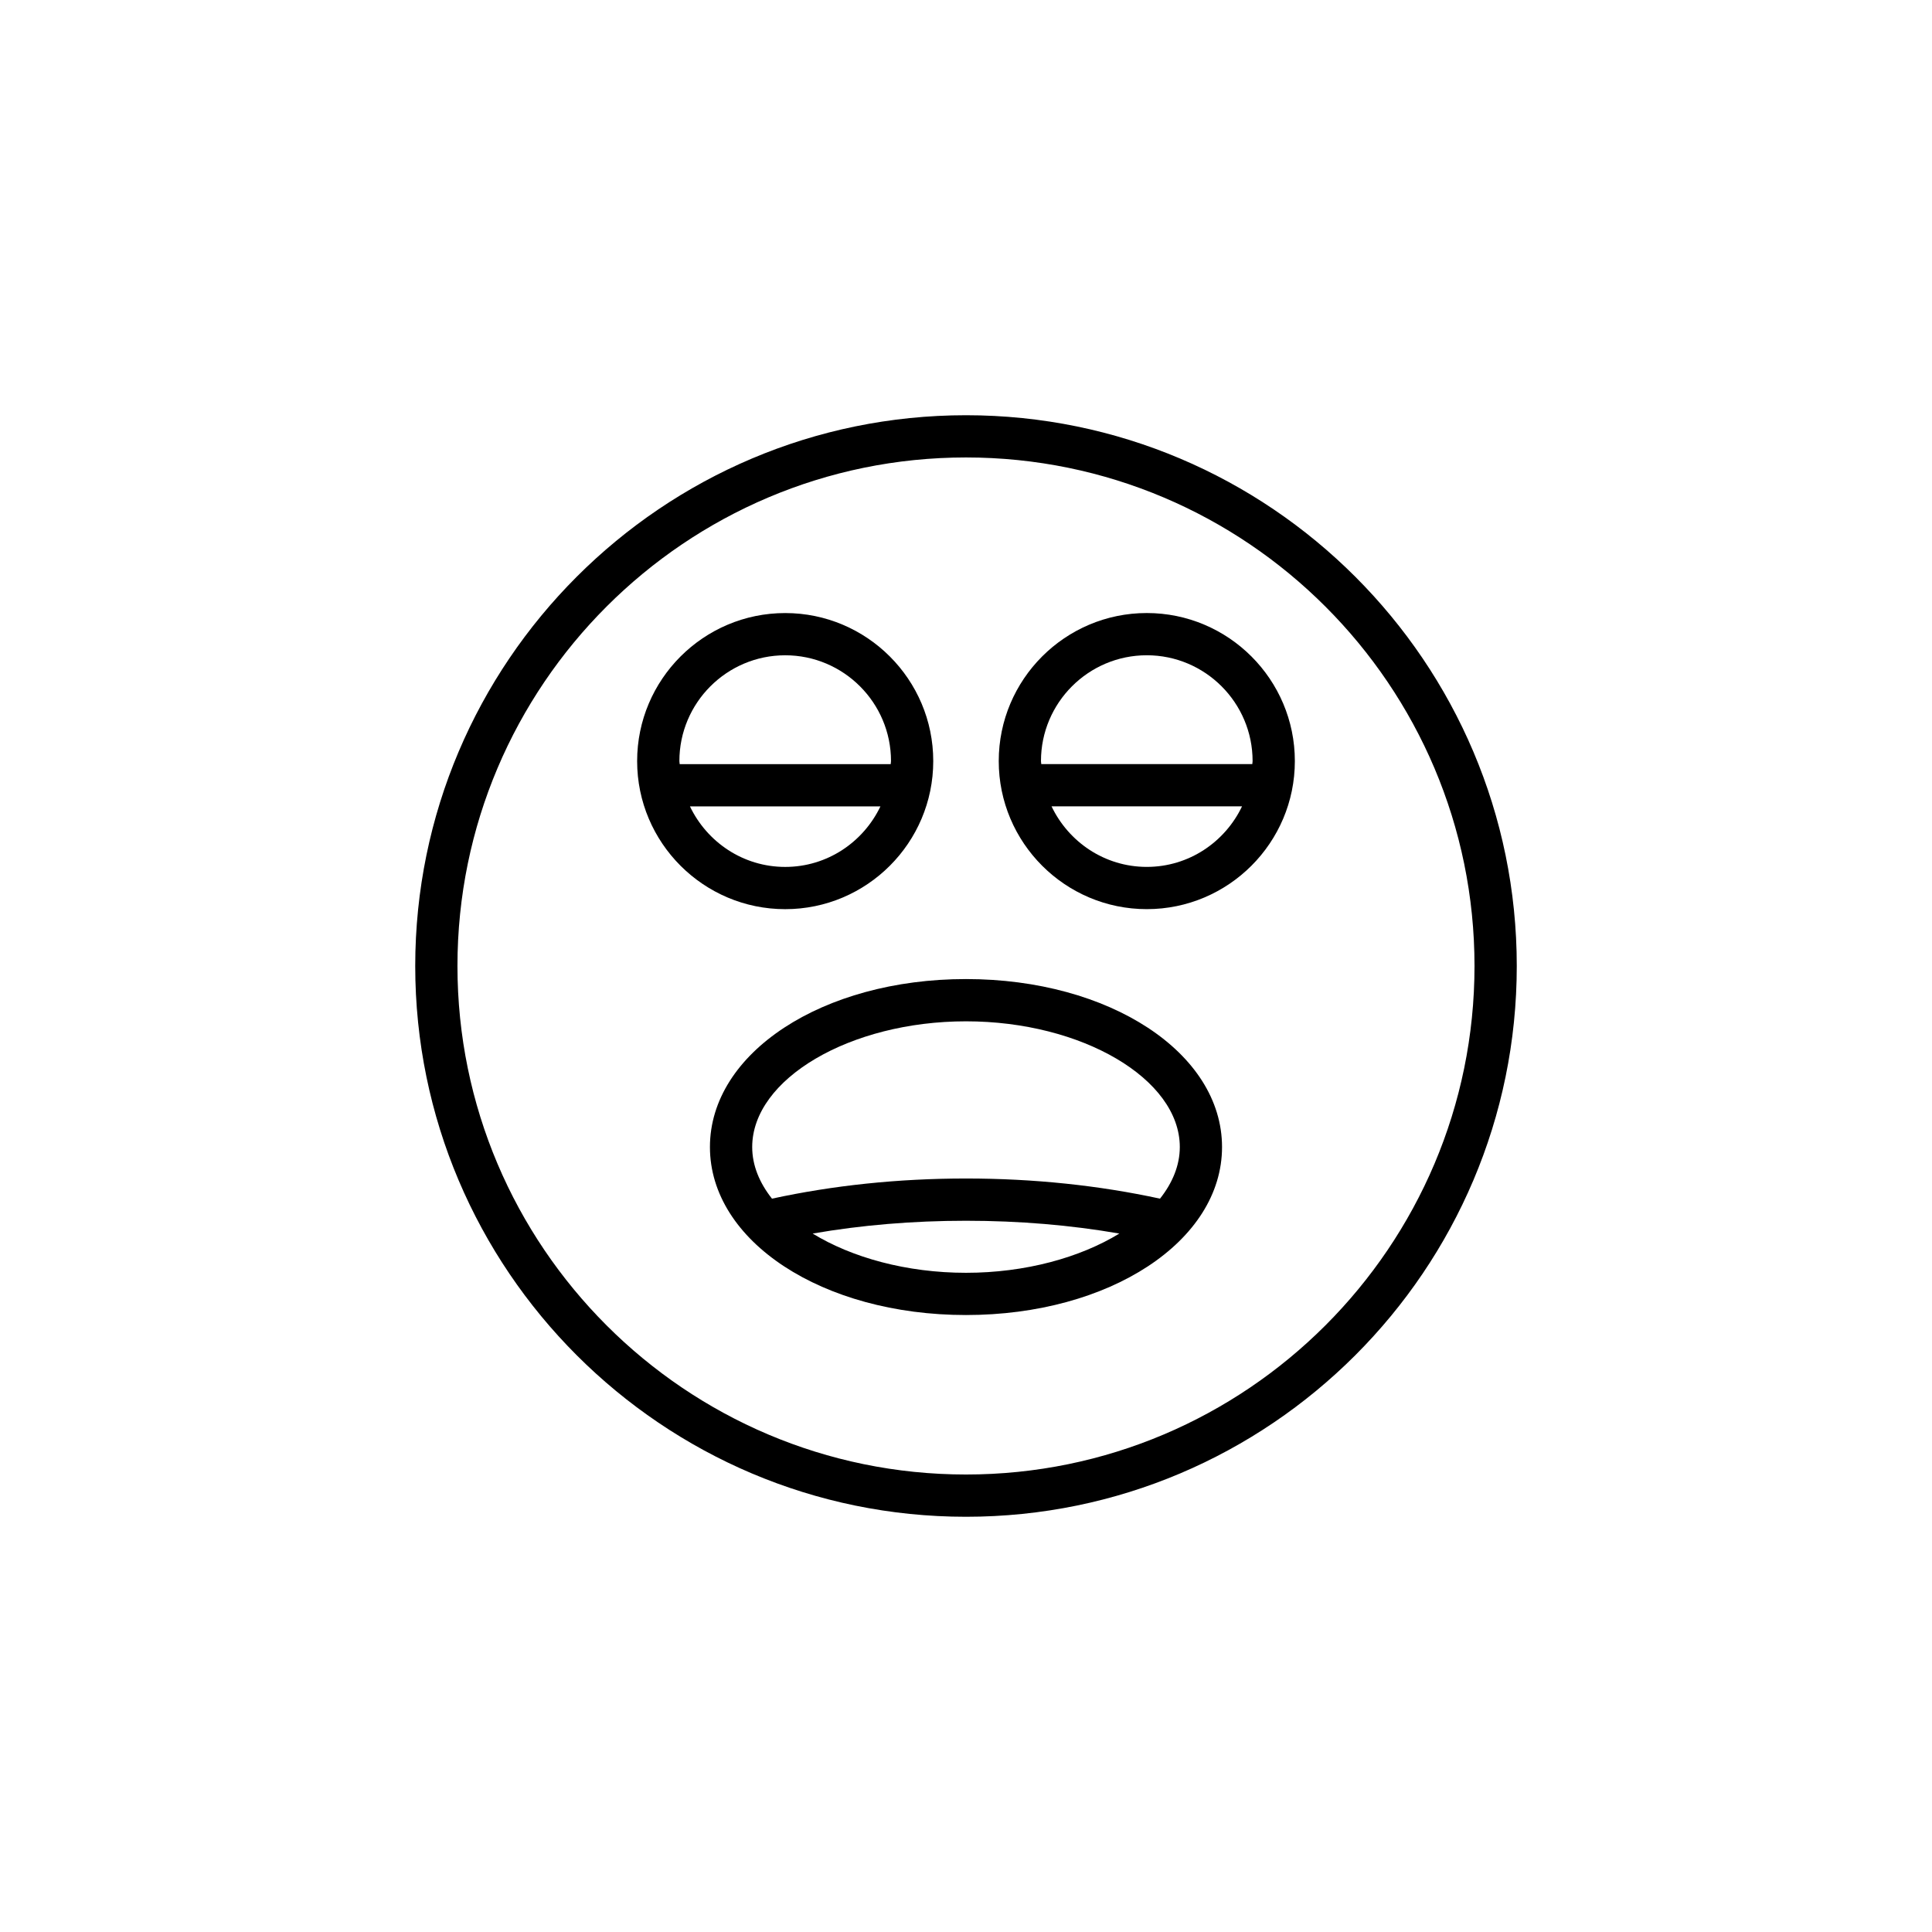 <?xml version="1.0" encoding="UTF-8"?>
<!-- Uploaded to: ICON Repo, www.iconrepo.com, Generator: ICON Repo Mixer Tools -->
<svg fill="#000000" width="800px" height="800px" version="1.1" viewBox="144 144 512 512" xmlns="http://www.w3.org/2000/svg">
 <g>
  <path d="m400 254.04c-80.48 0-145.96 65.48-145.96 145.96s65.48 145.96 145.96 145.96 145.96-65.477 145.96-145.96-65.477-145.96-145.96-145.96zm0 280.72c-74.309 0-134.77-60.457-134.77-134.77 0-74.305 60.457-134.76 134.77-134.76s134.76 60.457 134.76 134.77-60.453 134.76-134.76 134.76z"/>
  <path d="m391.32 345.7c0-21.633-17.602-39.234-39.234-39.234-21.637 0-39.238 17.602-39.238 39.234 0 21.637 17.602 39.238 39.238 39.238 21.633 0 39.234-17.602 39.234-39.238zm-67.195 0.801c-0.008-0.273-0.082-0.527-0.082-0.805 0-15.461 12.578-28.039 28.043-28.039 15.461 0 28.039 12.578 28.039 28.039 0 0.273-0.074 0.531-0.082 0.805zm2.719 11.199h50.48c-4.516 9.453-14.086 16.043-25.238 16.043-11.156 0-20.727-6.594-25.242-16.043z"/>
  <path d="m447.91 306.46c-21.633 0-39.234 17.602-39.234 39.234 0 21.637 17.602 39.238 39.234 39.238 21.637 0 39.238-17.602 39.238-39.238 0-21.633-17.602-39.234-39.238-39.234zm0 67.277c-11.152 0-20.723-6.594-25.238-16.043h50.48c-4.512 9.449-14.086 16.043-25.242 16.043zm27.961-27.242h-55.922c-0.008-0.273-0.082-0.527-0.082-0.805 0-15.461 12.578-28.039 28.039-28.039 15.465 0 28.043 12.578 28.043 28.039 0.004 0.277-0.07 0.531-0.078 0.805z"/>
  <path d="m400 403.46c-38.055 0-67.859 19.555-67.859 44.516 0 24.965 29.805 44.52 67.859 44.52 38.047 0 67.852-19.555 67.852-44.52 0-24.961-29.805-44.516-67.852-44.516zm0 77.844c-15.766 0-30.25-4.039-40.637-10.398 12.914-2.242 26.523-3.394 40.637-3.394s27.719 1.152 40.637 3.394c-10.391 6.356-24.871 10.398-40.637 10.398zm51.414-19.648c-16.148-3.5-33.395-5.34-51.414-5.34s-35.27 1.84-51.418 5.34c-3.328-4.203-5.242-8.832-5.242-13.676 0-18.062 25.949-33.32 56.664-33.32 30.711 0 56.656 15.258 56.656 33.32-0.004 4.844-1.922 9.473-5.246 13.676z"/>
 </g>
</svg>
